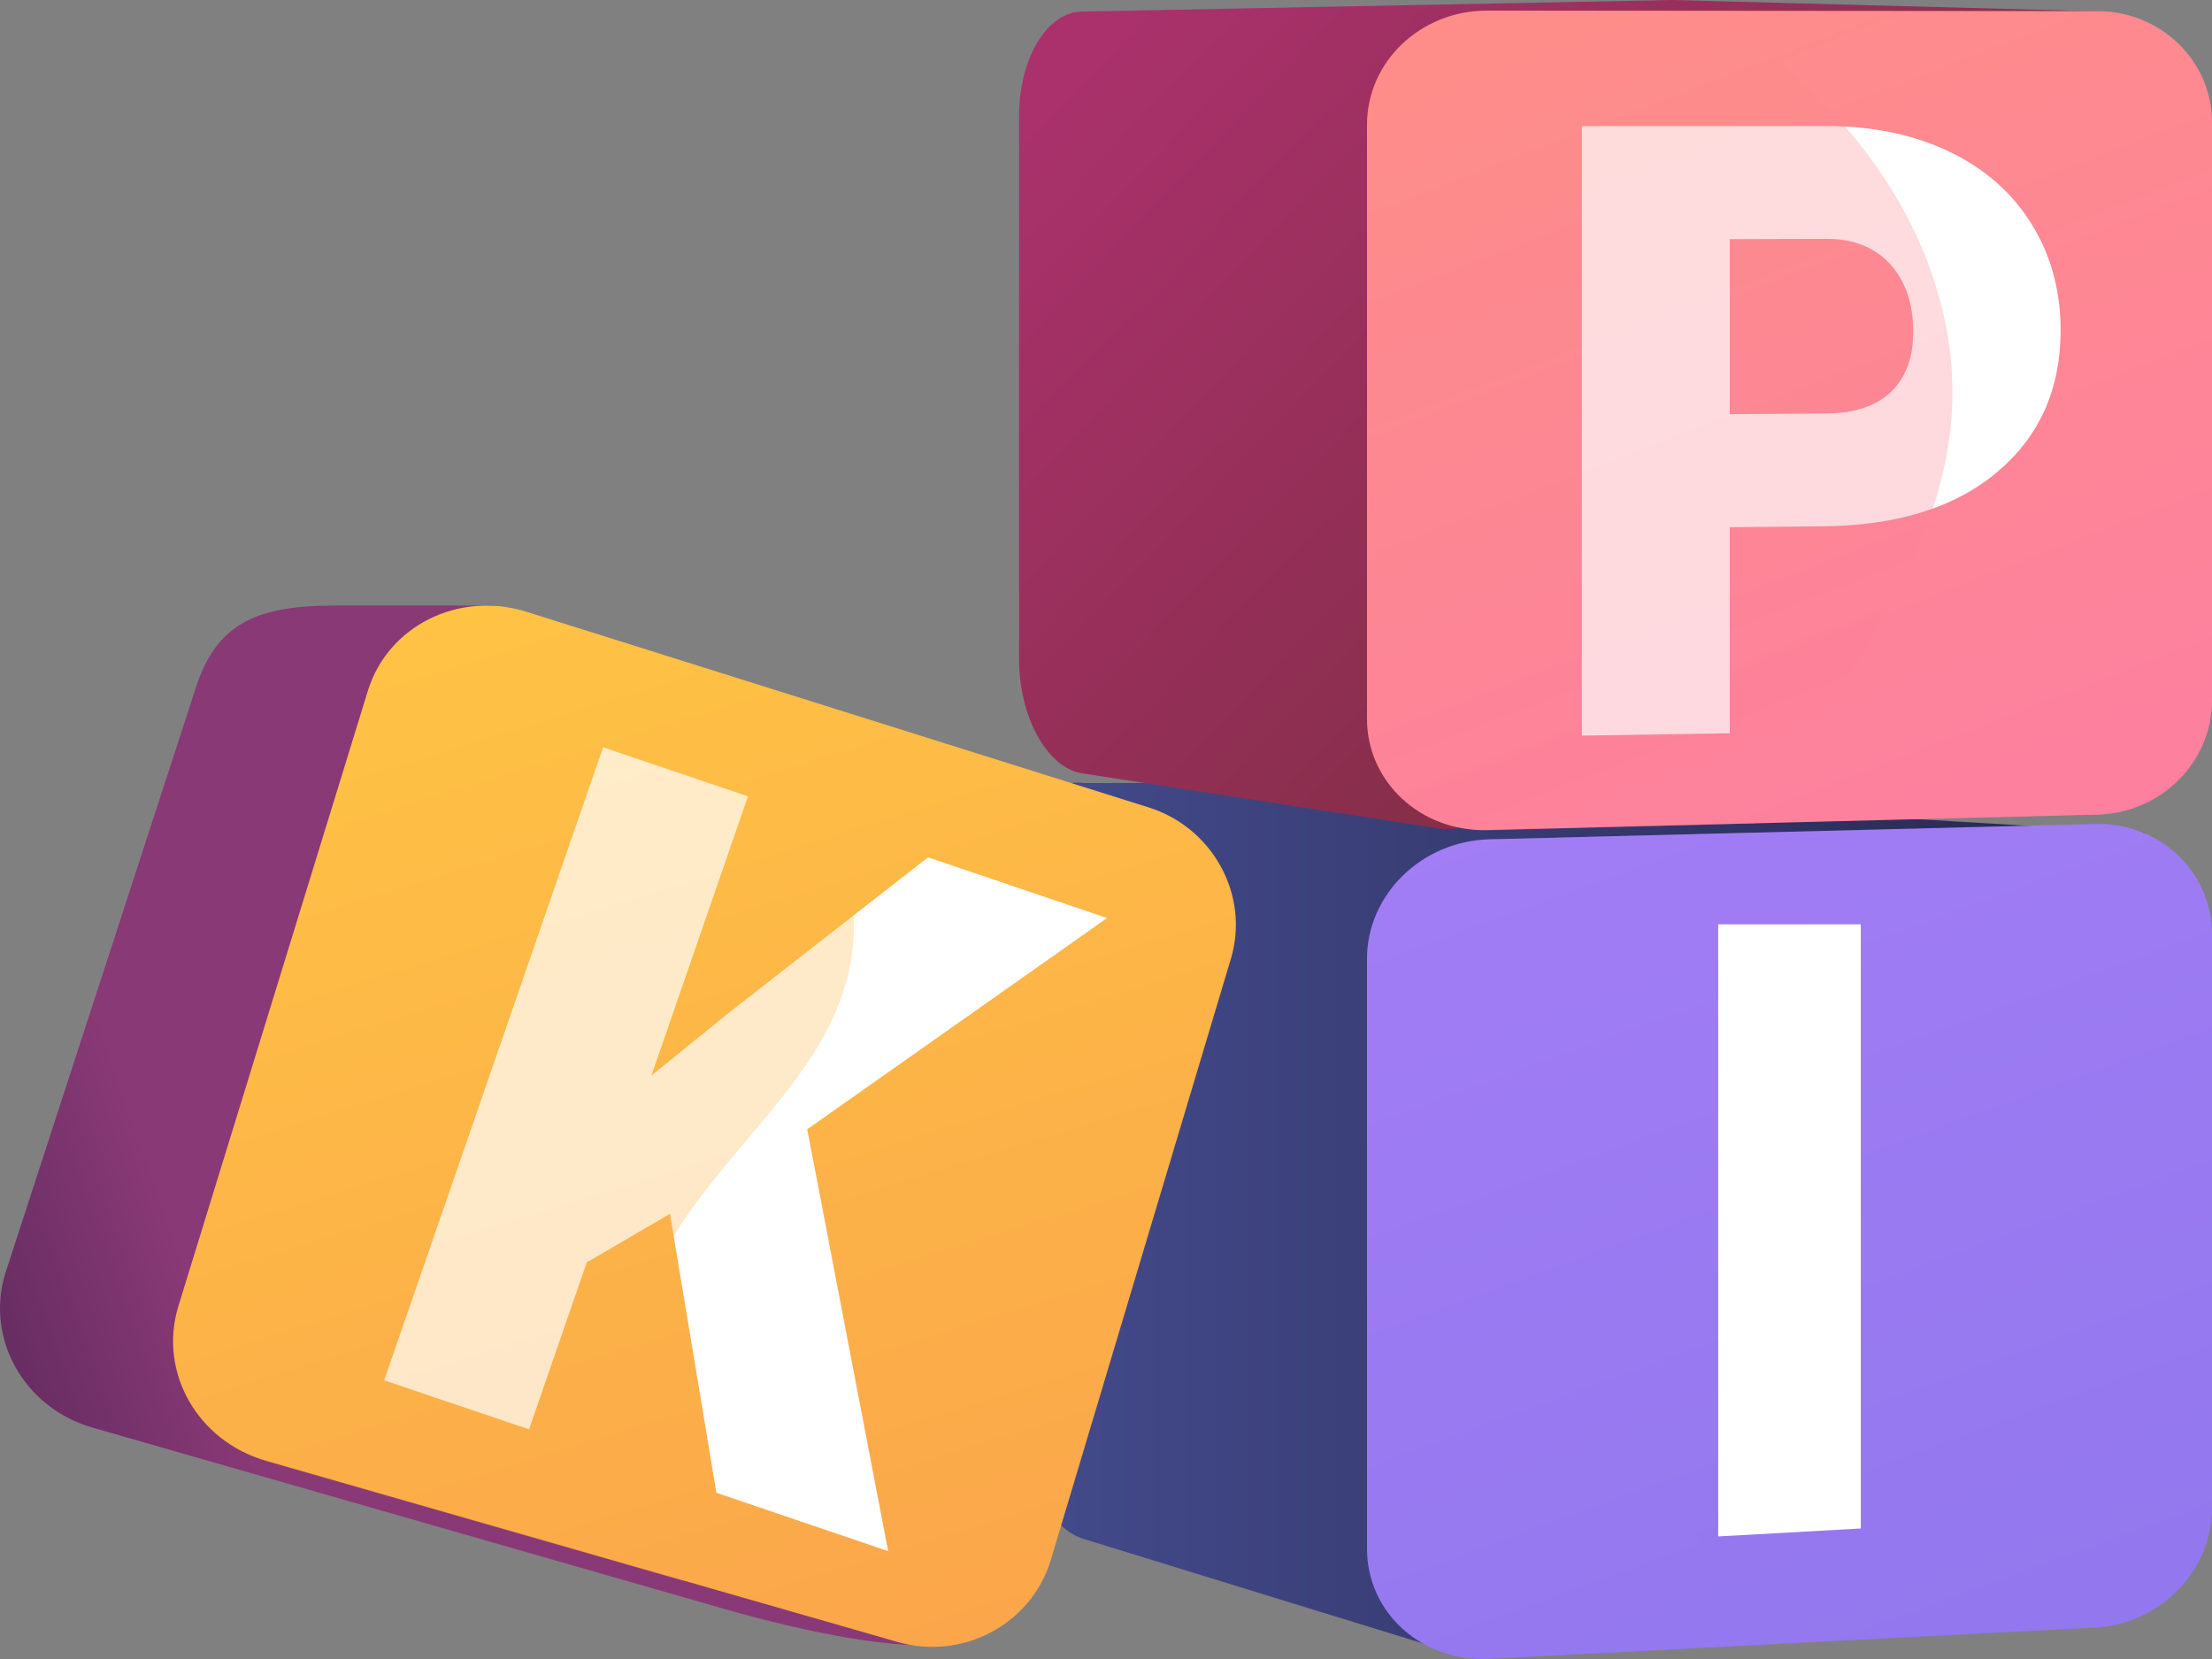 <svg width="140" height="105" viewBox="0 0 140 105" fill="none" xmlns="http://www.w3.org/2000/svg">
<rect x="0" y="0" width="140" height="105" fill="#808080" stroke="none"/>
<g id="Group 6519">
<g id="Group">
<g id="Group_2">
<g id="Group_3">
<path id="Vector" d="M64.499 55.619V89.462C64.499 93.153 66.314 96.701 68.585 97.401L80.45 101.055L91.076 104.325C93.729 105.142 95.907 102.51 95.907 98.442V61.118C95.907 57.049 138.273 53.111 135.619 52.702L82.822 49.531L68.585 49.562C66.314 49.215 64.499 51.928 64.499 55.619Z" fill="url(#paint0_linear_727_4186)"/>
</g>
<g id="Group_4">
<path id="Vector_2" d="M132.603 52.151L111.082 52.696L94.267 53.123C89.993 53.229 86.52 56.616 86.52 60.691V98.014C86.52 102.083 90 105.204 94.267 104.988L111.896 104.077L132.603 103.012C136.696 102.802 140 99.42 140 95.463V59.143C140 55.173 136.696 52.046 132.603 52.151Z" fill="url(#paint1_linear_727_4186)"/>
<g id="Group_5" opacity="0.3">
<path id="Vector_3" d="M111.082 52.695L94.267 53.123C89.993 53.228 86.52 56.615 86.52 60.69V98.014C86.52 102.083 90 105.204 94.267 104.987L111.896 104.077C106.908 96.862 102.684 90.124 102.722 78.959C102.766 68.282 106.671 60.009 111.082 52.695Z" fill="url(#paint2_linear_727_4186)"/>
</g>
<path id="Vector_4" d="M117.772 96.74L108.748 97.242V58.5H117.772V96.74Z" fill="white"/>
</g>
</g>
<g id="Group_6">
<g id="Group_7">
<g id="Group_8">
<path id="Vector_5" d="M68.498 48.947L91.163 52.446C93.76 52.849 95.901 49.92 95.901 45.901V7.97C95.901 3.951 135.888 0.725 133.291 0.731L105.813 0L68.498 0.731C66.276 0.731 64.499 3.691 64.499 7.338V41.733C64.499 45.374 66.276 48.607 68.498 48.947Z" fill="url(#paint3_linear_727_4186)"/>
</g>
</g>
<g id="Group_9">
<g id="Group_10">
<path id="Vector_6" d="M132.753 51.558L94.111 52.536C89.924 52.641 86.52 49.495 86.52 45.507V7.886C86.52 3.898 89.924 0.672 94.111 0.672L132.753 0.703C136.758 0.709 140 3.855 140 7.738V44.343C140 48.232 136.765 51.459 132.753 51.558Z" fill="url(#paint4_linear_727_4186)"/>
</g>
<path id="Vector_7" d="M109.48 33.367V46.409L100.119 46.557V7.977H115.575C118.517 7.977 121.107 8.515 123.36 9.593C125.607 10.664 127.346 12.194 128.579 14.175C129.806 16.151 130.419 18.399 130.419 20.907C130.419 24.623 129.092 27.601 126.427 29.856C123.761 32.11 120.094 33.262 115.413 33.311L109.48 33.367ZM109.48 26.214L115.575 26.171C117.371 26.159 118.742 25.7 119.681 24.802C120.619 23.904 121.089 22.641 121.089 21.012C121.089 19.229 120.607 17.798 119.643 16.733C118.673 15.668 117.359 15.129 115.682 15.117L109.48 15.135V26.214Z" fill="white"/>
<path id="Vector_8" opacity="0.3" d="M122.847 19.241C120.788 11.258 114.962 5.202 108.579 0.7L94.274 0.688C90 0.681 86.526 3.982 86.526 8.051V45.374C86.526 49.443 90.006 52.657 94.274 52.546L111.089 52.118C117.96 40.73 126.064 31.701 122.847 19.241Z" fill="url(#paint5_linear_727_4186)"/>
</g>
</g>
</g>
<g id="Group_11">
<g id="Group_12">
<path id="Vector_9" d="M45.85 101.834L5.867 90.359C1.537 89.118 -0.944 84.738 0.338 80.584L12.333 43.718C13.594 39.611 16.014 38.342 21.047 38.328H31.242L61.733 49.005C65.821 50.287 68.151 54.578 66.952 58.583L63.436 102.141C62.216 106.2 50 103.021 45.85 101.834Z" fill="url(#paint6_linear_727_4186)"/>
</g>
<g id="Group_13">
<path id="Vector_10" d="M56.804 103.921L16.821 92.446C12.492 91.204 10.01 86.825 11.292 82.67L23.287 43.716C24.549 39.61 29.043 37.379 33.304 38.716L72.687 51.098C76.775 52.38 79.106 56.671 77.906 60.676L66.511 98.722C65.297 102.781 60.954 105.114 56.804 103.921Z" fill="url(#paint7_linear_727_4186)"/>
</g>
<path id="Vector_11" d="M42.404 76.823L37.137 79.899L33.483 90.466L24.314 87.362L38.171 47.297L47.339 50.401L41.231 68.07L46.181 64.058L58.735 54.262L70.068 58.103L51.09 71.474L56.212 98.175L45.34 94.478L42.404 76.823Z" fill="white"/>
<g id="Group_14" opacity="0.3">
<path id="Vector_12" d="M39.735 86.426C40.997 74.14 54.109 69.589 54.047 58.449C54.019 53.735 51.648 48.414 45.188 42.486L33.462 38.802C29.112 37.437 24.528 39.716 23.239 43.905L11.34 82.537C10.037 86.774 12.567 91.249 16.986 92.518L43.189 100.043C40.597 95.622 39.26 91.051 39.735 86.426Z" fill="url(#paint8_linear_727_4186)"/>
</g>
</g>
</g>
<defs>
<linearGradient id="paint0_linear_727_4186" x1="64.499" y1="76.999" x2="135.736" y2="76.999" gradientUnits="userSpaceOnUse">
<stop stop-color="#444B8C"/>
<stop offset="0.996" stop-color="#26264F"/>
</linearGradient>
<linearGradient id="paint1_linear_727_4186" x1="91.657" y1="20.541" x2="186.229" y2="279.935" gradientUnits="userSpaceOnUse">
<stop stop-color="#AA80F9"/>
<stop offset="0.996" stop-color="#6165D7"/>
</linearGradient>
<linearGradient id="paint2_linear_727_4186" x1="79.611" y1="24.423" x2="175.641" y2="287.817" gradientUnits="userSpaceOnUse">
<stop stop-color="#AA80F9"/>
<stop offset="0.996" stop-color="#6165D7"/>
</linearGradient>
<linearGradient id="paint3_linear_727_4186" x1="72.341" y1="-1.703" x2="121.936" y2="45.908" gradientUnits="userSpaceOnUse">
<stop stop-color="#AB316D"/>
<stop offset="1" stop-color="#792D3D"/>
</linearGradient>
<linearGradient id="paint4_linear_727_4186" x1="97.963" y1="-12.219" x2="150.508" y2="124.019" gradientUnits="userSpaceOnUse">
<stop stop-color="#FF9085"/>
<stop offset="1" stop-color="#FB6FBB"/>
</linearGradient>
<linearGradient id="paint5_linear_727_4186" x1="88.435" y1="-8.549" x2="141.284" y2="128.477" gradientUnits="userSpaceOnUse">
<stop stop-color="#FF9085"/>
<stop offset="1" stop-color="#FB6FBB"/>
</linearGradient>
<linearGradient id="paint6_linear_727_4186" x1="-18.583" y1="91.085" x2="11.933" y2="80.41" gradientUnits="userSpaceOnUse">
<stop stop-color="#311944"/>
<stop offset="1" stop-color="#893976"/>
</linearGradient>
<linearGradient id="paint7_linear_727_4186" x1="32.867" y1="34.501" x2="94.932" y2="235.654" gradientUnits="userSpaceOnUse">
<stop stop-color="#FFC444"/>
<stop offset="0.996" stop-color="#F36F56"/>
</linearGradient>
<linearGradient id="paint8_linear_727_4186" x1="22.064" y1="37.936" x2="84.069" y2="238.894" gradientUnits="userSpaceOnUse">
<stop stop-color="#FFC444"/>
<stop offset="0.996" stop-color="#F36F56"/>
</linearGradient>
</defs>
</svg>
